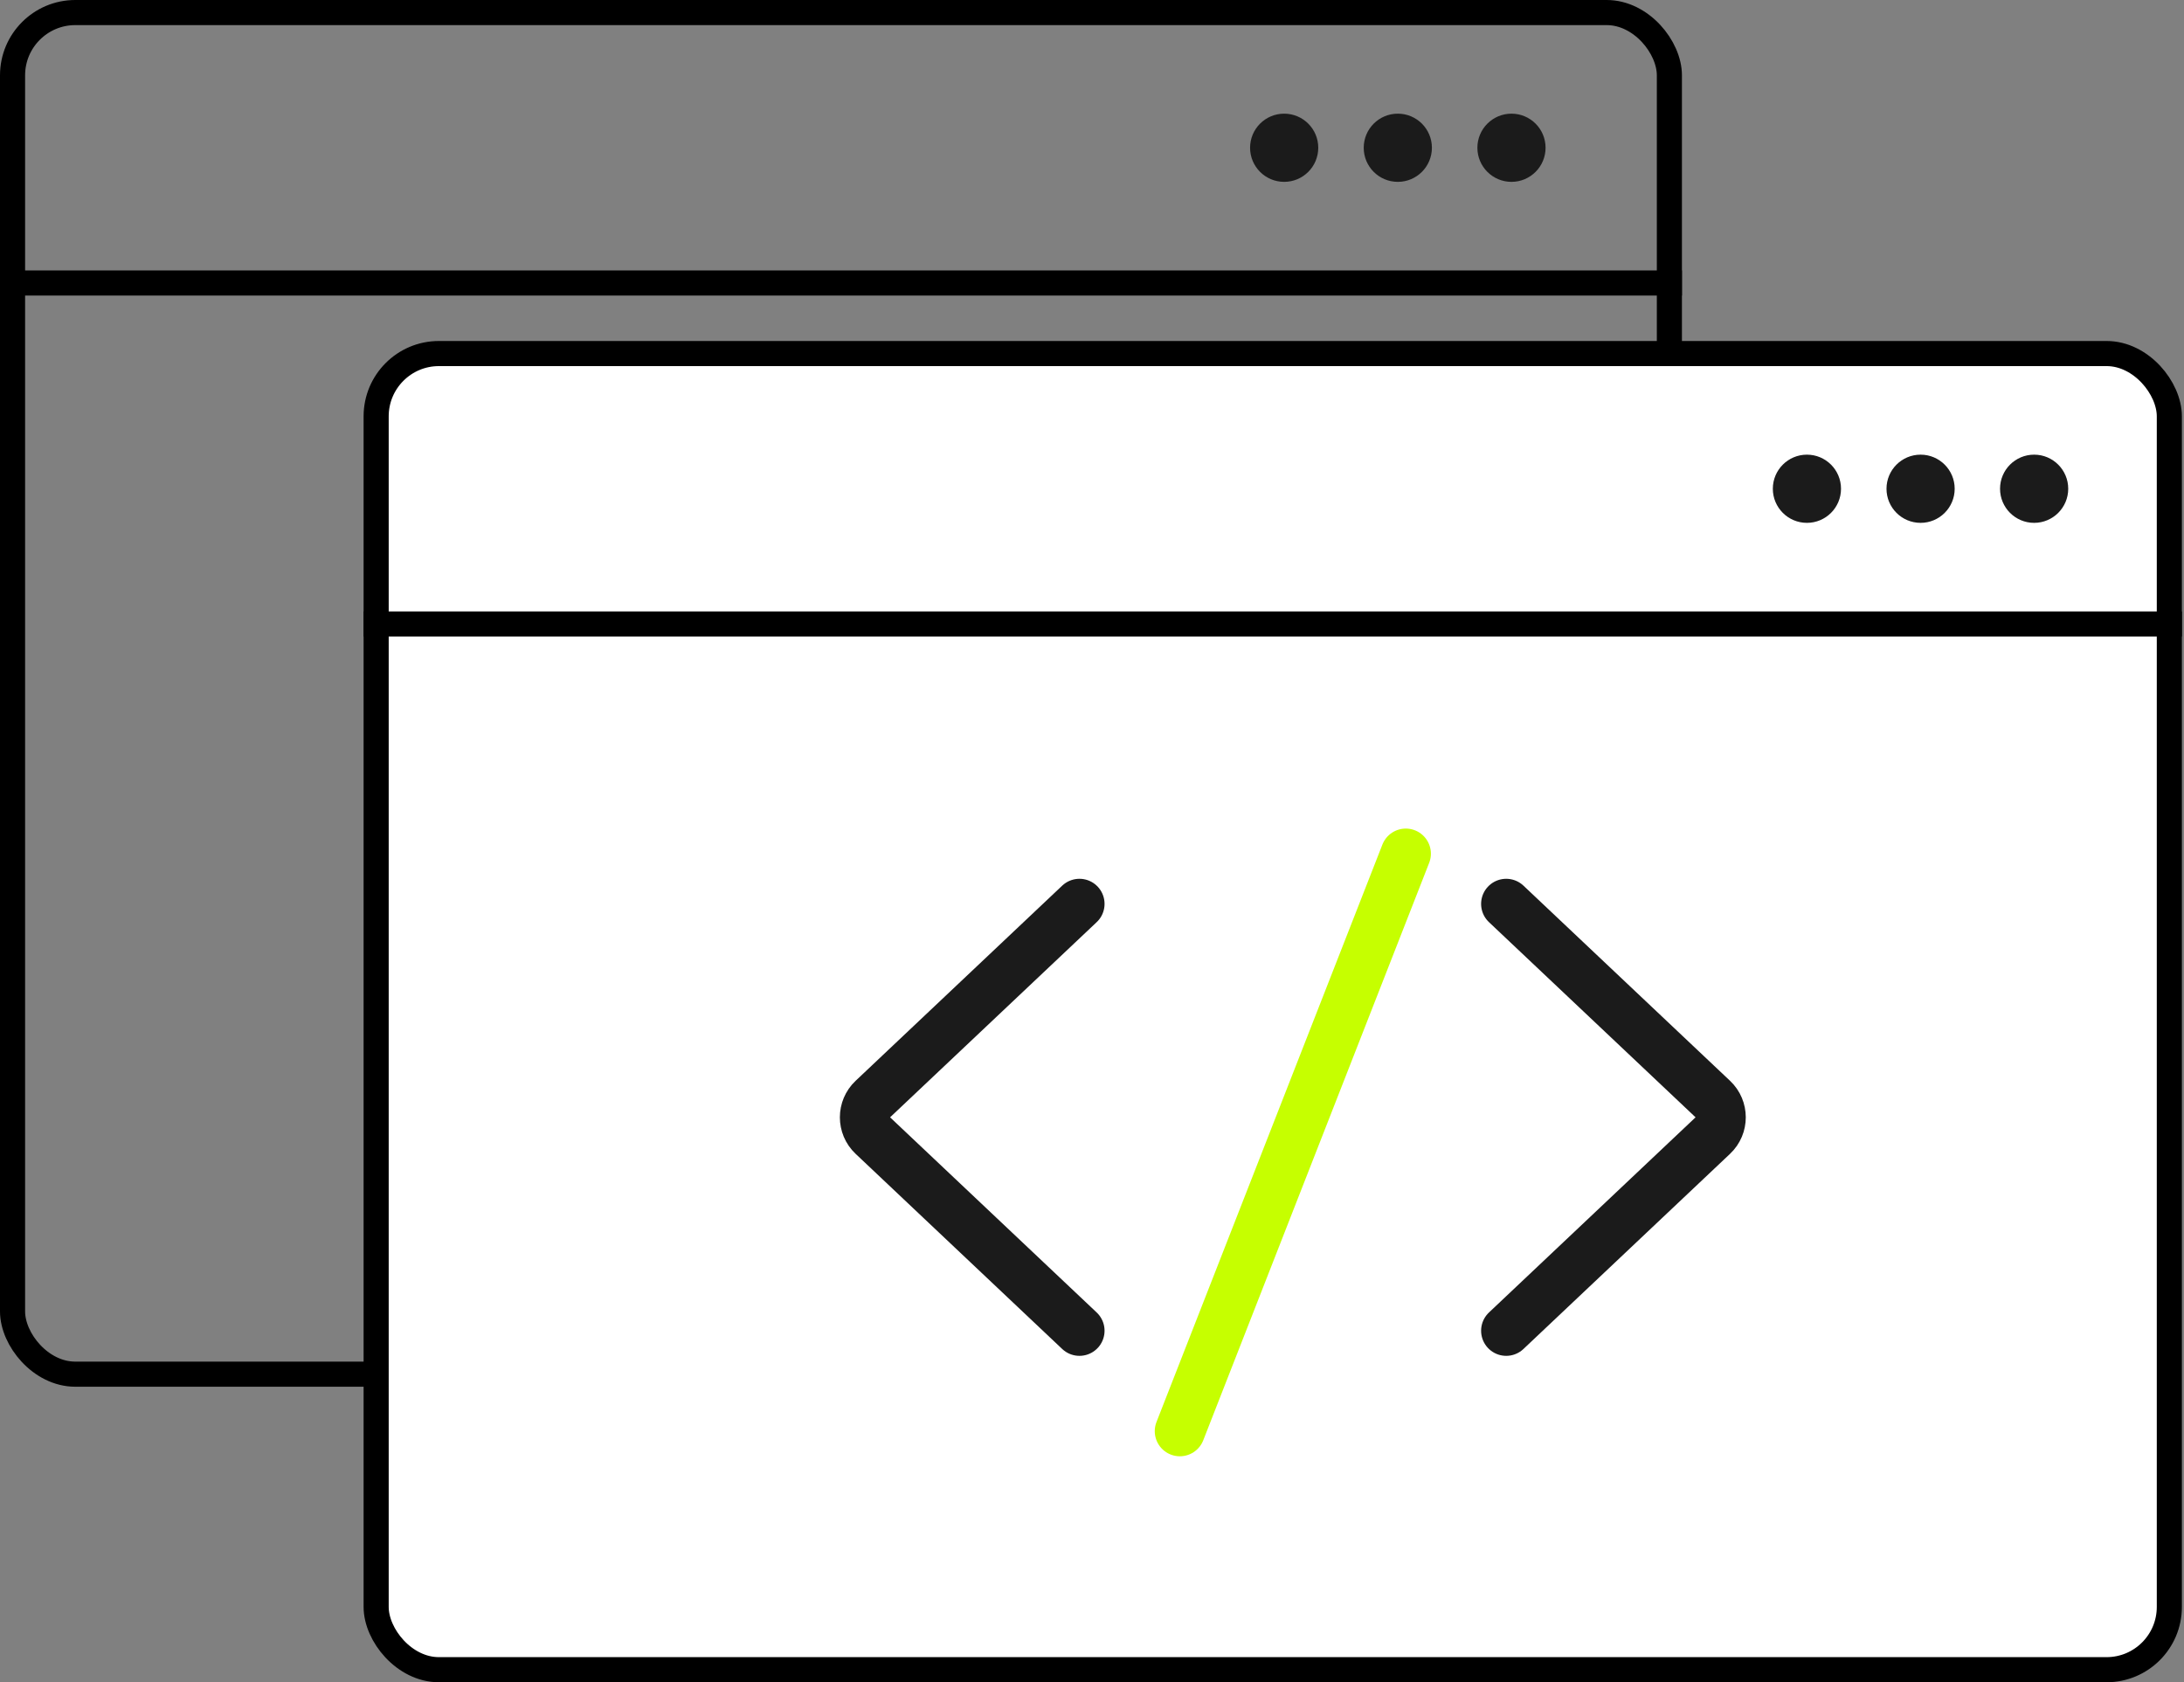 <svg width="87" height="67" viewBox="0 0 87 67" fill="none" xmlns="http://www.w3.org/2000/svg">
<rect x="0" y="0" width="87" height="67" fill="#808080" stroke="none"/>
<rect x="0.5" y="0.5" width="66" height="54.23" rx="2.5" stroke="black"/>
<line x1="-4.37114e-08" y1="11.271" x2="67" y2="11.271" stroke="black"/>
<circle cx="51.155" cy="5.885" r="1.358" fill="#1B1B1B"/>
<circle cx="55.682" cy="5.885" r="1.358" fill="#1B1B1B"/>
<circle cx="60.21" cy="5.885" r="1.358" fill="#1B1B1B"/>
<rect x="14.984" y="14.081" width="71.432" height="52.419" rx="2.5" fill="white" stroke="black"/>
<path d="M56 34L47 57" stroke="#C6FF00" stroke-width="2" stroke-linecap="round"/>
<line x1="14.484" y1="24.852" x2="86.917" y2="24.852" stroke="black"/>
<circle cx="71.979" cy="19.466" r="1.358" fill="#1B1B1B"/>
<circle cx="76.507" cy="19.466" r="1.358" fill="#1B1B1B"/>
<circle cx="81.03" cy="19.466" r="1.358" fill="#1B1B1B"/>
<path d="M43 36L34.77 43.773C34.352 44.168 34.352 44.832 34.77 45.227L43 53" stroke="#1B1B1B" stroke-width="2" stroke-linecap="round"/>
<path d="M60 36L68.23 43.773C68.648 44.168 68.648 44.832 68.23 45.227L60 53" stroke="#1B1B1B" stroke-width="2" stroke-linecap="round"/>
</svg>
